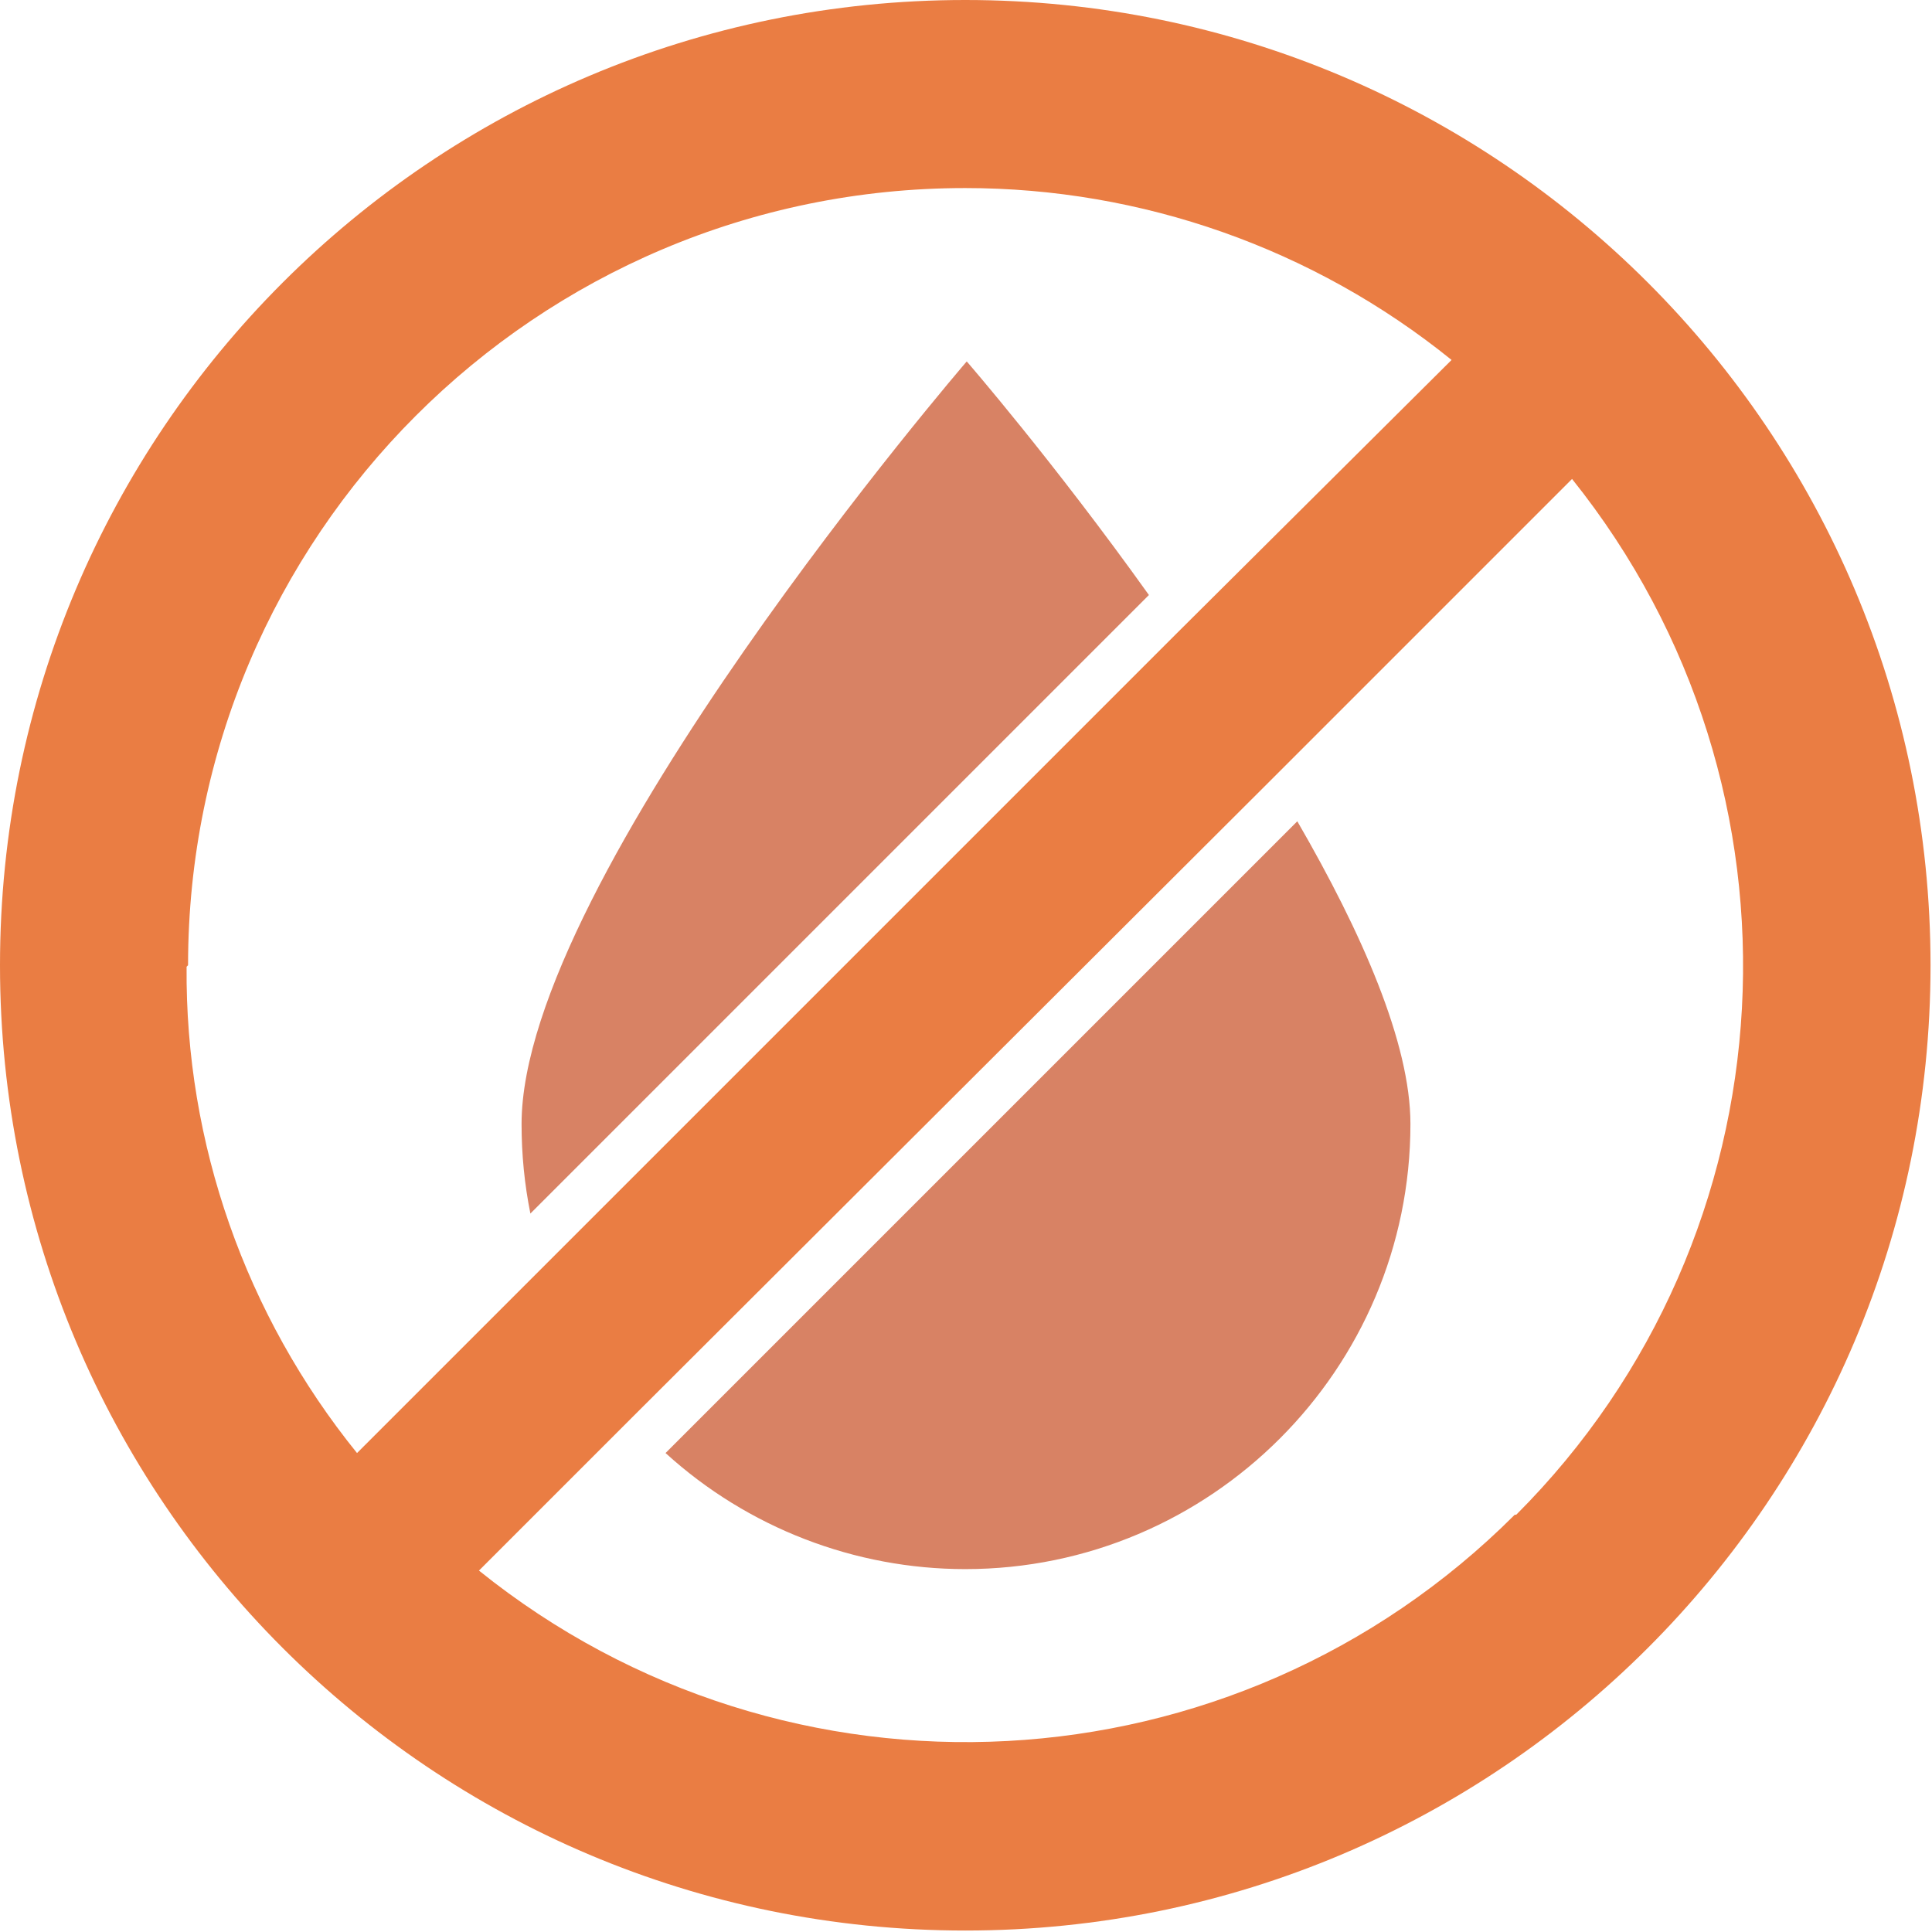 <?xml version="1.0" encoding="UTF-8"?><svg id="Layer_1" xmlns="http://www.w3.org/2000/svg" viewBox="0 0 13.15 13.15"><defs><style>.cls-1{fill:#ea7d43;}.cls-2{fill:#d88264;}</style></defs><path class="cls-2" d="m7.82,4.05l-4.21,4.21c-.04-.2-.06-.4-.06-.61,0-1.67,3.03-5.19,3.03-5.19,0,0,.59.68,1.24,1.59Z"/><path class="cls-2" d="m9.6,7.65c0,1.67-1.36,3.03-3.03,3.03-.75,0-1.48-.28-2.04-.79l4.3-4.3c.44.76.77,1.51.77,2.06Z"/><path class="cls-1" d="m6.57,0C2.94,0,0,2.94,0,6.57s2.94,6.57,6.57,6.57,6.57-2.94,6.57-6.57S10.2,0,6.57,0ZM1.28,6.57c0-2.92,2.37-5.29,5.29-5.29,1.2,0,2.37.41,3.31,1.17l-1.88,1.87-4.31,4.31-1.26,1.26c-.76-.94-1.17-2.11-1.16-3.31Zm9.03,3.74c-1.91,1.91-4.95,2.07-7.05.38l1.04-1.04,4.36-4.35,2.04-2.04c1.69,2.11,1.52,5.15-.38,7.05h0Z"/></svg>